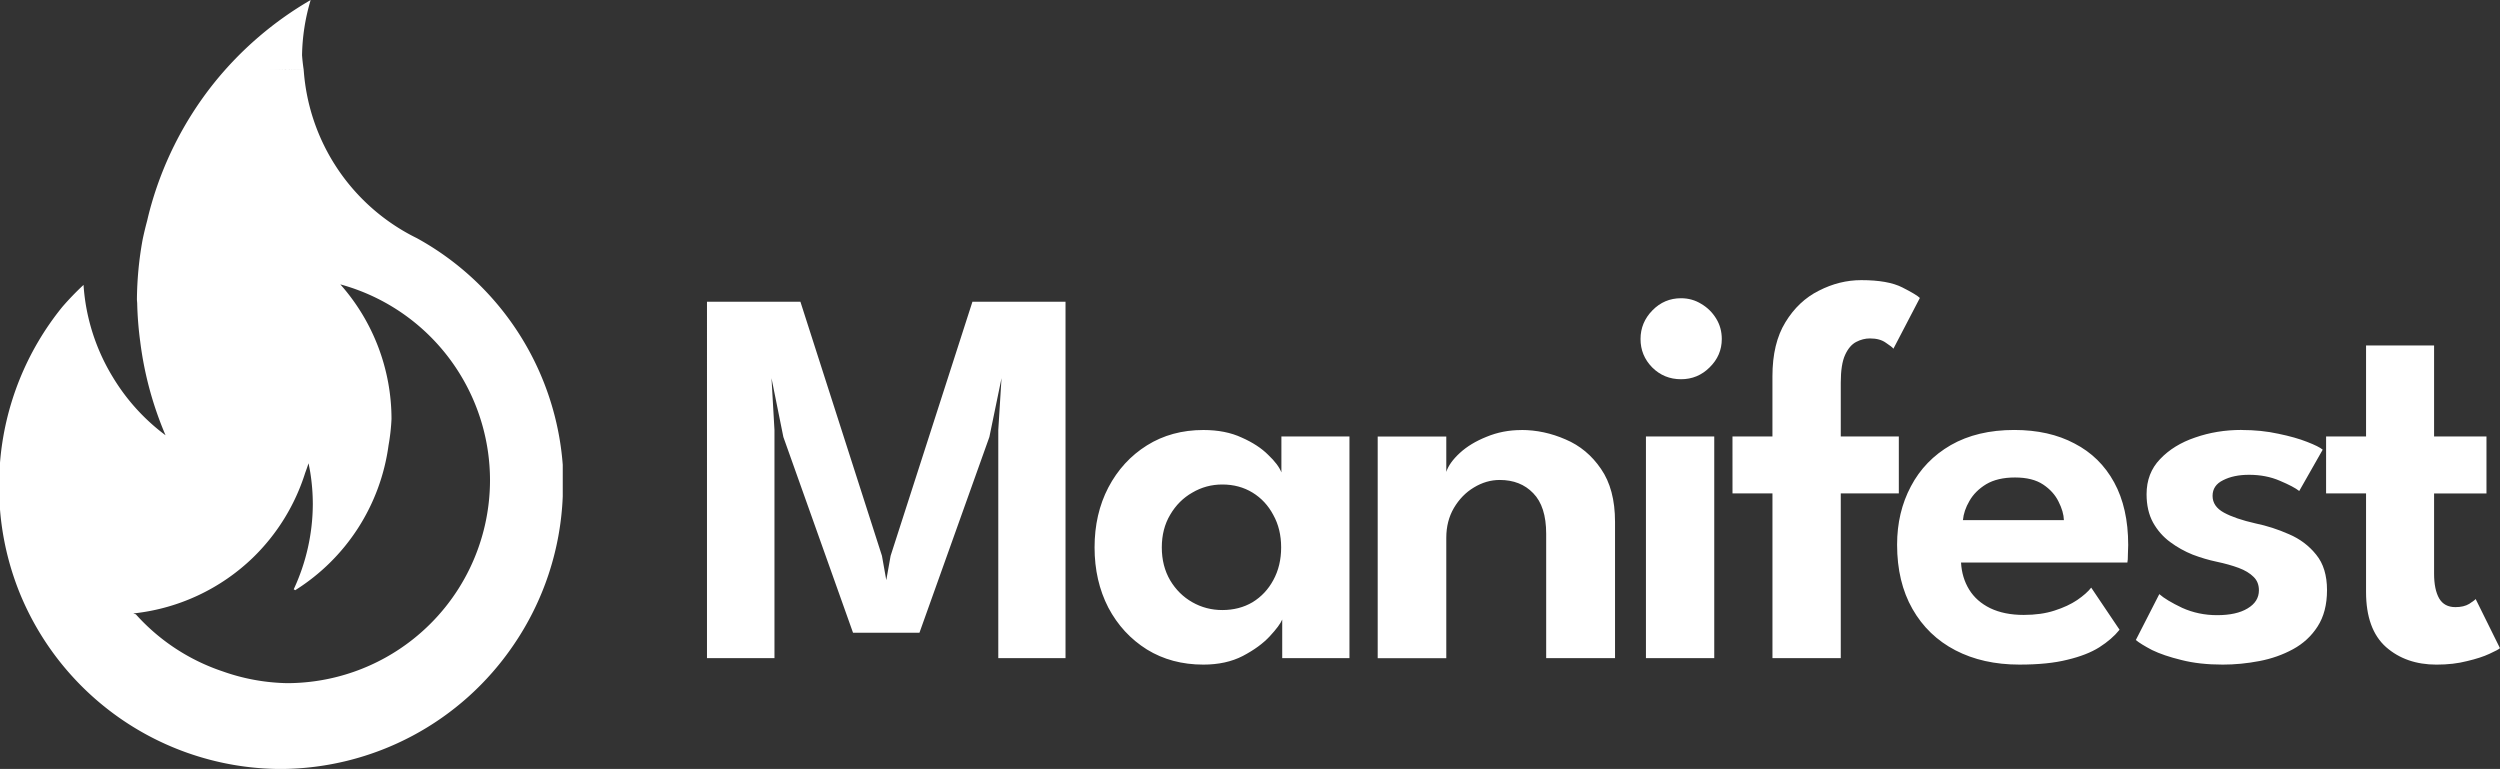 <?xml version="1.0" encoding="UTF-8" standalone="no"?>
<!-- Created with Inkscape (http://www.inkscape.org/) -->

<svg
   width="97.534mm"
   height="30mm"
   viewBox="0 0 97.534 30"
   version="1.1"
   id="svg1"
   xml:space="preserve"
   xmlns="http://www.w3.org/2000/svg"
   xmlns:svg="http://www.w3.org/2000/svg"><rect x="0" y="0" width="97.534" height="30" fill="#333333" stroke="none"/><defs
     id="defs1" /><g
     id="layer1"
     transform="translate(-482.353,-209.255)"><path
       id="path3-5-2-3-4-2-5-3"
       style="fill:#ffffff;fill-opacity:1;fill-rule:evenodd;stroke:none;stroke-width:0.058;stroke-linecap:square;stroke-miterlimit:11"
       d="m 494.474,209.255 a 13.561,13.561 0 0 0 -3.781,3.251 7.922,7.922 0 0 1 0.597,-0.206 7.922,7.922 0 0 0 -0.597,0.206 13.561,13.561 0 0 0 -2.528,5.066 13.561,13.561 0 0 0 -0.07,0.29 7.922,7.922 0 0 1 0.263,-0.039 7.922,7.922 0 0 0 -0.263,0.039 13.561,13.561 0 0 0 -0.178,0.742 11.035,11.035 0 0 1 0.44,-0.232 11.035,11.035 0 0 0 -0.44,0.232 13.561,13.561 0 0 0 -0.222,2.35 13.561,13.561 0 0 0 0.01,0.122 13.561,13.561 0 0 0 0.118,1.503 7.922,7.922 0 0 1 0.385,-0.377 7.922,7.922 0 0 0 -0.385,0.377 13.561,13.561 0 0 0 0.989,3.658 7.922,7.922 0 0 0 0.559,0.376 7.922,7.922 0 0 1 -0.559,-0.376 7.922,7.922 0 0 1 -2.047,-2.252 7.922,7.922 0 0 1 -1.07,-2.879 7.922,7.922 0 0 0 -0.458,0.049 7.922,7.922 0 0 0 -0.454,0.075 11.035,11.035 0 0 0 -2.432,6.103 v 1.087 a 7.922,7.922 0 0 0 0.304,0.685 7.922,7.922 0 0 1 -0.304,-0.685 v 0.687 a 11.035,11.035 0 0 0 0.768,3.275 11.035,11.035 0 0 0 3.305,4.438 7.922,7.922 0 0 0 0.21,0.024 7.922,7.922 0 0 1 -0.209,-0.023 11.035,11.035 0 0 0 6.883,2.435 11.035,11.035 0 0 0 9.074,-4.828 11.035,11.035 0 0 0 1.926,-5.807 v -1.233 a 11.035,11.035 0 0 0 -2.995,-6.76 11.035,11.035 0 0 0 -2.69,-2.078 v -2.7e-4 a 7.922,7.922 0 0 1 -0.004,-0.002 v -2.9e-4 a 7.922,7.922 0 0 1 -4.417,-6.559 7.922,7.922 0 0 0 -0.725,-0.037 7.922,7.922 0 0 0 -0.635,0.039 7.922,7.922 0 0 1 0.635,-0.04 7.922,7.922 0 0 1 0.725,0.037 7.922,7.922 0 0 1 -0.065,-0.576 7.922,7.922 0 0 1 0.336,-2.156 z m -8.048,27.565 a 11.035,11.035 0 0 1 -5.5e-4,-2.8e-4 v 2.8e-4 a 7.922,7.922 0 0 0 5.5e-4,0 z m -1.643,-15.59 a 7.922,7.922 0 0 1 0.454,-0.075 7.922,7.922 0 0 1 0.458,-0.049 7.922,7.922 0 0 1 -0.083,-0.736 11.035,11.035 0 0 0 -0.829,0.86 z m 7.906,-9.224 a 7.922,7.922 0 0 0 -1.242,0.248 7.922,7.922 0 0 1 1.242,-0.248 z m 0.62,5.179 a 11.035,11.035 0 0 0 -3.199,0.511 11.035,11.035 0 0 1 3.199,-0.511 z m -3.21,0.514 a 11.035,11.035 0 0 0 -0.676,0.205 11.035,11.035 0 0 1 0.676,-0.205 z m -1.139,0.065 a 7.922,7.922 0 0 0 -0.242,0.018 7.922,7.922 0 0 1 0.242,-0.018 z m 1.947,0.018 a 7.922,7.922 0 0 1 0.21,0.036 7.922,7.922 0 0 0 -0.21,-0.036 z m -2.281,0.009 a 7.922,7.922 0 0 0 -0.192,0.022 7.922,7.922 0 0 1 0.192,-0.022 z m 0.785,0.116 a 11.035,11.035 0 0 0 -0.457,0.186 11.035,11.035 0 0 1 0.457,-0.186 z m 2.357,0.058 a 7.922,7.922 0 0 1 0.145,0.037 7.922,7.922 0 0 0 -0.145,-0.037 z m -2.899,0.165 a 11.035,11.035 0 0 0 -0.434,0.202 11.035,11.035 0 0 1 0.434,-0.202 z m 3.792,0.132 a 7.922,7.922 0 0 1 0.179,0.078 7.922,7.922 0 0 0 -0.179,-0.078 z m 0.757,0.356 a 7.922,7.922 0 0 1 0.175,0.093 7.922,7.922 0 0 0 -0.175,-0.093 z m 0.844,0.513 a 7.922,7.922 0 0 1 0.121,0.091 7.922,7.922 0 0 0 -0.121,-0.091 z m 0.639,0.506 a 7.922,7.922 0 0 1 0.164,0.146 7.922,7.922 0 0 0 -0.164,-0.146 z m -1.354,0.428 a 7.922,7.922 0 0 1 0.627,0.029 7.922,7.922 0 0 0 -0.627,-0.029 z m 0.822,0.049 a 7.922,7.922 0 0 1 0.459,0.063 7.922,7.922 0 0 0 -0.459,-0.063 z m -1.66,0.045 a 7.922,7.922 0 0 0 -0.665,0.104 7.922,7.922 0 0 1 0.665,-0.104 z m 2.303,0.049 a 7.922,7.922 0 0 1 0.616,0.14 7.922,7.922 0 0 0 -0.616,-0.14 z m -3.155,0.095 a 7.922,7.922 0 0 0 -0.52,0.133 7.922,7.922 0 0 1 0.52,-0.133 z m 3.772,0.046 a 7.922,7.922 0 0 1 4.657,3.482 7.922,7.922 0 0 0 0,2.7e-4 7.922,7.922 0 0 1 1.184,4.155 7.922,7.922 0 0 1 -2.997,6.202 7.922,7.922 0 0 1 -4.925,1.719 7.922,7.922 0 0 1 -2.506,-0.459 7.922,7.922 0 0 1 -3.389,-2.226 7.922,7.922 0 0 1 -0.099,-0.035 7.922,7.922 0 0 1 -0.706,-0.243 7.922,7.922 0 0 0 0.706,0.243 7.922,7.922 0 0 0 0.058,-0.006 7.922,7.922 0 0 0 4.607,-2.169 7.922,7.922 0 0 0 2.04,-3.308 7.922,7.922 0 0 0 0.131,-0.375 7.922,7.922 0 0 1 0.067,0.352 7.922,7.922 0 0 1 0.1,1.239 7.922,7.922 0 0 1 -0.745,3.325 13.561,13.561 0 0 0 0.058,0.036 v -2.9e-4 a 7.922,7.922 0 0 0 3.641,-5.649 7.922,7.922 0 0 0 0.116,-1.031 7.922,7.922 0 0 0 -1.998,-5.253 z m -4.439,0.129 a 7.922,7.922 0 0 0 -0.629,0.226 7.922,7.922 0 0 1 0.629,-0.226 z m -0.766,0.287 a 7.922,7.922 0 0 0 -0.493,0.233 7.922,7.922 0 0 1 0.493,-0.233 z m -0.654,0.317 a 7.922,7.922 0 0 0 -0.582,0.346 7.922,7.922 0 0 0 -0.436,0.314 7.922,7.922 0 0 1 0.436,-0.314 7.922,7.922 0 0 1 0.582,-0.346 z m -1.618,0.07 a 7.922,7.922 0 0 1 0.09,0.018 7.922,7.922 0 0 0 -0.09,-0.018 z m 0.516,0.119 a 7.922,7.922 0 0 1 0.085,0.024 7.922,7.922 0 0 0 -0.085,-0.024 z m 0.007,0.532 a 7.922,7.922 0 0 0 -0.397,0.334 7.922,7.922 0 0 1 0.397,-0.334 z m 0.885,4.918 a 7.922,7.922 0 0 0 0.4,0.22 7.922,7.922 0 0 1 -0.4,-0.22 z m 0.635,0.331 a 7.922,7.922 0 0 0 0.379,0.166 7.922,7.922 0 0 1 -0.379,-0.166 z m -0.993,0.018 a 13.561,13.561 0 0 0 0.143,0.265 13.561,13.561 0 0 1 -0.143,-0.265 z m 1.631,0.245 a 7.922,7.922 0 0 0 0.384,0.128 7.922,7.922 0 0 1 -0.384,-0.128 z m 0.642,0.203 a 7.922,7.922 0 0 0 0.409,0.097 7.922,7.922 0 0 1 -0.409,-0.097 z m 0.663,0.149 a 7.922,7.922 0 0 0 0.445,0.063 7.922,7.922 0 0 1 -0.445,-0.063 z m 0.668,0.091 a 7.922,7.922 0 0 0 0.671,0.034 7.922,7.922 0 0 1 -0.671,-0.034 z m -3.155,0.123 a 13.561,13.561 0 0 0 0.182,0.293 13.561,13.561 0 0 1 -0.182,-0.293 z m 0.505,0.781 a 13.561,13.561 0 0 0 0.207,0.29 13.561,13.561 0 0 1 -0.207,-0.29 z m -7.391,0.645 a 7.922,7.922 0 0 0 0.26,0.453 7.922,7.922 0 0 1 -0.26,-0.453 z m 7.954,0.109 a 13.561,13.561 0 0 0 0.218,0.268 13.561,13.561 0 0 1 -0.218,-0.268 z m -7.547,0.57 a 7.922,7.922 0 0 0 0.29,0.403 7.922,7.922 0 0 1 -0.29,-0.403 z m 8.187,0.171 a 13.561,13.561 0 0 0 0.195,0.212 13.561,13.561 0 0 1 -0.195,-0.212 z m -7.736,0.439 a 7.922,7.922 0 0 0 0.377,0.425 7.922,7.922 0 0 1 -0.377,-0.425 z m 0.501,0.559 a 7.922,7.922 0 0 0 0.549,0.503 7.922,7.922 0 0 1 -0.549,-0.503 z m 0.698,0.619 a 7.922,7.922 0 0 0 0.451,0.336 7.922,7.922 0 0 1 -0.451,-0.336 z m 0.672,0.478 a 7.922,7.922 0 0 0 0.428,0.255 7.922,7.922 0 0 1 -0.428,-0.255 z m 0.665,0.381 a 7.922,7.922 0 0 0 0.469,0.217 7.922,7.922 0 0 1 -0.469,-0.217 z m -2.404,0.041 a 7.922,7.922 0 0 0 0.199,0.075 7.922,7.922 0 0 1 -0.199,-0.075 z m 0.659,0.237 a 7.922,7.922 0 0 0 0.244,0.071 7.922,7.922 0 0 1 -0.244,-0.071 z m 0.684,0.18 a 7.922,7.922 0 0 0 0.253,0.052 7.922,7.922 0 0 1 -0.253,-0.052 z m 0.724,0.123 a 7.922,7.922 0 0 0 0.223,0.028 7.922,7.922 0 0 1 -0.223,-0.028 z m 4.503,2.667 a 7.922,7.922 0 0 1 -0.207,0.106 7.922,7.922 0 0 0 0.207,-0.106 z m -0.818,0.383 a 7.922,7.922 0 0 1 -0.172,0.071 7.922,7.922 0 0 0 0.172,-0.071 z m -0.965,0.321 a 7.922,7.922 0 0 1 -0.181,0.041 7.922,7.922 0 0 0 0.181,-0.041 z m -0.836,0.166 a 7.922,7.922 0 0 1 -0.238,0.033 7.922,7.922 0 0 0 0.238,-0.033 z" /><path
       style="font-weight:bold;font-size:21.067px;line-height:0;font-family:'League Spartan Thin SemiBold';-inkscape-font-specification:'League Spartan Thin SemiBold,  Bold';letter-spacing:-1.016px;fill:#ffffff;fill-rule:evenodd;stroke-width:0.124;stroke-linecap:square;stroke-miterlimit:11"
       d="m 523.923,221.027 v 13.904 h -2.623 v -8.901 l 0.126,-2.022 -0.474,2.296 -2.728,7.637 h -2.591 l -2.718,-7.637 -0.463,-2.296 0.116,2.022 v 8.901 h -2.633 V 221.027 h 3.645 l 3.181,9.912 0.169,0.948 0.169,-0.948 3.192,-9.912 z m 8.454,13.904 v -1.506 q -0.095,0.232 -0.485,0.653 -0.39,0.421 -1.053,0.769 -0.653,0.337 -1.538,0.337 -1.243,0 -2.202,-0.59 -0.959,-0.6 -1.506,-1.633 -0.537,-1.043 -0.537,-2.349 0,-1.306 0.537,-2.338 0.548,-1.043 1.506,-1.643 0.959,-0.6 2.202,-0.6 0.864,0 1.496,0.295 0.643,0.284 1.032,0.674 0.4,0.379 0.516,0.685 v -1.401 h 2.655 v 8.648 z m -4.698,-4.319 q 0,0.727 0.327,1.285 0.327,0.548 0.864,0.853 0.537,0.305 1.169,0.305 0.664,0 1.18,-0.305 0.516,-0.316 0.811,-0.864 0.305,-0.558 0.305,-1.275 0,-0.716 -0.305,-1.264 -0.295,-0.558 -0.811,-0.874 -0.516,-0.316 -1.18,-0.316 -0.632,0 -1.169,0.316 -0.537,0.305 -0.864,0.864 -0.327,0.548 -0.327,1.275 z m 14.026,-4.582 q 0.885,0 1.728,0.369 0.843,0.358 1.38,1.148 0.548,0.79 0.548,2.065 v 5.32 h -2.686 v -4.856 q 0,-1.064 -0.506,-1.58 -0.495,-0.516 -1.306,-0.516 -0.527,0 -1.011,0.295 -0.474,0.284 -0.779,0.801 -0.295,0.506 -0.295,1.159 v 4.698 h -2.676 v -8.648 h 2.676 v 1.38 q 0.116,-0.358 0.527,-0.737 0.411,-0.379 1.043,-0.632 0.632,-0.263 1.359,-0.263 z m 4.862,8.901 v -8.648 h 2.665 v 8.648 z m 1.369,-10.881 q -0.664,0 -1.127,-0.463 -0.453,-0.463 -0.453,-1.106 0,-0.643 0.463,-1.117 0.463,-0.474 1.117,-0.474 0.432,0 0.79,0.221 0.358,0.211 0.579,0.569 0.221,0.358 0.221,0.801 0,0.643 -0.474,1.106 -0.463,0.463 -1.117,0.463 z m 2.007,2.233 h 1.559 v -2.349 q 0,-1.285 0.506,-2.107 0.506,-0.832 1.306,-1.232 0.801,-0.411 1.654,-0.411 1.043,0 1.601,0.284 0.558,0.284 0.685,0.411 l -1.032,1.98 q -0.053,-0.074 -0.295,-0.232 -0.232,-0.169 -0.621,-0.169 -0.274,0 -0.537,0.137 -0.263,0.137 -0.432,0.506 -0.169,0.369 -0.169,1.085 v 2.096 h 2.265 v 2.223 h -2.265 v 6.426 h -2.665 v -6.426 h -1.559 z m 8.917,4.919 q 0.032,0.59 0.316,1.053 0.284,0.463 0.822,0.727 0.548,0.263 1.306,0.263 0.685,0 1.201,-0.169 0.527,-0.169 0.885,-0.411 0.369,-0.253 0.548,-0.485 l 1.106,1.643 q -0.295,0.369 -0.79,0.685 -0.485,0.305 -1.243,0.485 -0.748,0.19 -1.875,0.19 -1.422,0 -2.496,-0.558 -1.074,-0.558 -1.675,-1.612 -0.6,-1.053 -0.6,-2.507 0,-1.264 0.537,-2.275 0.537,-1.022 1.559,-1.612 1.032,-0.59 2.475,-0.59 1.359,0 2.349,0.527 1.001,0.516 1.548,1.517 0.548,1.001 0.548,2.444 0,0.084 -0.011,0.348 0,0.253 -0.021,0.337 z m 4.013,-1.654 q -0.011,-0.337 -0.211,-0.727 -0.19,-0.39 -0.6,-0.664 -0.411,-0.274 -1.095,-0.274 -0.685,0 -1.127,0.263 -0.432,0.263 -0.653,0.653 -0.221,0.379 -0.253,0.748 z m 6.926,-3.518 q 0.779,0 1.443,0.147 0.664,0.137 1.117,0.316 0.463,0.179 0.611,0.305 l -0.916,1.612 q -0.211,-0.169 -0.758,-0.4 -0.537,-0.232 -1.201,-0.232 -0.6,0 -1.011,0.211 -0.411,0.2 -0.411,0.611 0,0.411 0.442,0.653 0.442,0.242 1.232,0.421 0.664,0.137 1.306,0.421 0.643,0.274 1.064,0.801 0.421,0.516 0.421,1.38 0,0.853 -0.369,1.422 -0.358,0.558 -0.959,0.885 -0.6,0.327 -1.317,0.463 -0.716,0.137 -1.422,0.137 -0.916,0 -1.612,-0.179 -0.695,-0.169 -1.148,-0.39 -0.442,-0.232 -0.632,-0.39 l 0.916,-1.791 q 0.274,0.242 0.895,0.537 0.632,0.284 1.359,0.284 0.758,0 1.19,-0.263 0.442,-0.263 0.442,-0.706 0,-0.327 -0.211,-0.527 -0.211,-0.211 -0.579,-0.348 -0.369,-0.137 -0.864,-0.242 -0.453,-0.095 -0.927,-0.274 -0.474,-0.19 -0.885,-0.495 -0.411,-0.305 -0.664,-0.758 -0.253,-0.463 -0.253,-1.106 0,-0.822 0.527,-1.369 0.527,-0.558 1.369,-0.843 0.843,-0.295 1.801,-0.295 z m 3.303,0.253 h 1.559 v -3.55 h 2.654 v 3.55 h 2.044 v 2.223 h -2.044 v 3.129 q 0,0.621 0.2,0.969 0.2,0.337 0.632,0.337 0.327,0 0.537,-0.126 0.211,-0.137 0.253,-0.19 l 0.948,1.917 q -0.063,0.063 -0.411,0.221 -0.337,0.158 -0.874,0.284 -0.527,0.137 -1.19,0.137 -1.19,0 -1.97,-0.685 -0.779,-0.695 -0.779,-2.149 v -3.845 h -1.559 z"
       id="text24-5-3-2-9"
       aria-label="Manifest" /></g></svg>
